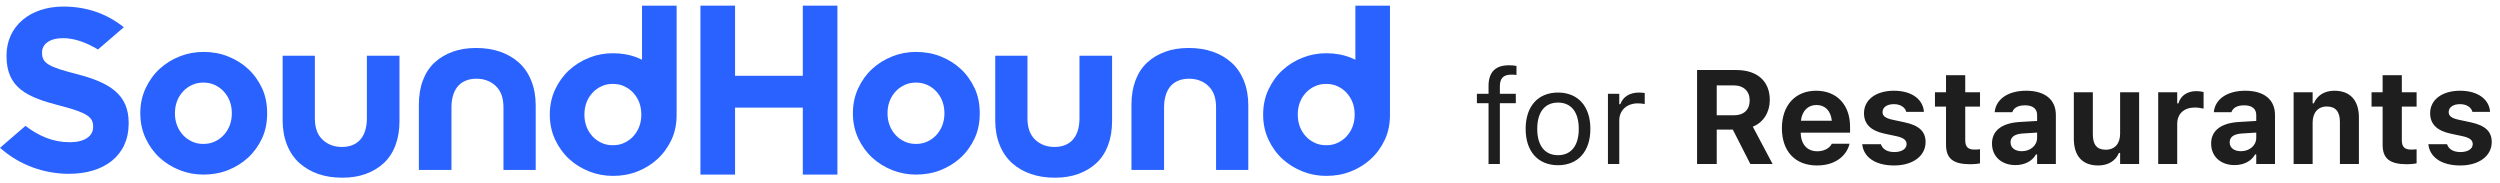 <svg width="300" height="22" viewBox="0 0 300 22" fill="none" xmlns="http://www.w3.org/2000/svg">
<path d="M96.336 9.094V0.677H100.489V20.951H96.336V12.914H88.206V20.951H84.053V0.677H88.206V9.094H96.336Z" fill="#2962FF"/>
<path d="M3.054 15.107L0 17.736C2.341 19.826 5.324 20.858 8.278 20.858C12.488 20.858 15.442 18.684 15.442 14.809V14.754C15.442 11.353 13.212 9.931 9.254 8.9C5.881 8.036 5.045 7.618 5.045 6.335V6.28C5.045 5.332 5.91 4.579 7.554 4.579C8.922 4.579 10.33 5.081 11.759 5.94L14.857 3.269C12.878 1.68 10.453 0.788 7.609 0.788C3.623 0.788 0.781 3.13 0.781 6.67V6.726C0.781 10.6 3.317 11.687 7.247 12.691C10.509 13.527 11.178 14.084 11.178 15.172V15.227C11.178 16.37 10.119 17.067 8.363 17.067C6.35 17.067 4.656 16.318 3.054 15.107Z" fill="#2962FF"/>
<path fill-rule="evenodd" clip-rule="evenodd" d="M31.444 10.581C31.025 9.689 30.467 8.908 29.77 8.267C29.073 7.626 28.265 7.124 27.346 6.762C26.426 6.399 25.45 6.232 24.419 6.232C23.443 6.232 22.496 6.399 21.576 6.762C20.655 7.124 19.847 7.626 19.15 8.267C18.453 8.908 17.896 9.689 17.478 10.581C17.06 11.473 16.837 12.476 16.837 13.563V13.619C16.837 14.706 17.06 15.709 17.478 16.602C17.896 17.493 18.453 18.274 19.15 18.915C19.847 19.556 20.655 20.058 21.576 20.42C22.496 20.782 23.443 20.95 24.419 20.95C25.45 20.95 26.426 20.782 27.346 20.42C28.265 20.058 29.073 19.556 29.77 18.915C30.467 18.274 31.025 17.493 31.444 16.602C31.861 15.709 32.056 14.706 32.056 13.619V13.563C32.056 12.476 31.861 11.473 31.444 10.581ZM27.569 15.041C27.401 15.486 27.151 15.877 26.844 16.212C26.538 16.546 26.175 16.797 25.757 16.991C25.339 17.187 24.893 17.271 24.391 17.271C23.918 17.271 23.472 17.187 23.053 16.991C22.635 16.797 22.273 16.546 21.966 16.212C21.66 15.877 21.409 15.486 21.242 15.041C21.074 14.595 20.991 14.121 20.991 13.591C20.991 13.062 21.074 12.588 21.242 12.142C21.409 11.696 21.66 11.306 21.966 10.971C22.273 10.637 22.635 10.386 23.053 10.191C23.472 9.995 23.918 9.912 24.391 9.912C24.893 9.912 25.339 9.995 25.757 10.191C26.175 10.386 26.538 10.637 26.844 10.971C27.151 11.306 27.401 11.696 27.569 12.142C27.736 12.588 27.82 13.062 27.82 13.591C27.82 14.121 27.736 14.595 27.569 15.041Z" fill="#2962FF"/>
<path fill-rule="evenodd" clip-rule="evenodd" d="M115.283 8.267C115.979 8.908 116.537 9.689 116.955 10.581C117.373 11.473 117.568 12.476 117.568 13.563V13.619C117.568 14.706 117.373 15.709 116.955 16.602C116.537 17.493 115.979 18.274 115.283 18.915C114.586 19.556 113.778 20.058 112.858 20.42C111.938 20.782 110.962 20.95 109.931 20.95C108.955 20.95 108.007 20.782 107.088 20.42C106.167 20.058 105.359 19.556 104.662 18.915C103.966 18.274 103.408 17.493 102.99 16.602C102.572 15.709 102.349 14.706 102.349 13.619V13.563C102.349 12.476 102.572 11.473 102.99 10.581C103.408 9.689 103.966 8.908 104.662 8.267C105.359 7.626 106.167 7.124 107.088 6.762C108.007 6.399 108.955 6.232 109.931 6.232C110.962 6.232 111.938 6.399 112.858 6.762C113.778 7.124 114.586 7.626 115.283 8.267ZM112.356 16.212C112.662 15.877 112.913 15.486 113.081 15.041C113.248 14.595 113.332 14.121 113.332 13.591C113.332 13.062 113.248 12.588 113.081 12.142C112.913 11.696 112.662 11.306 112.356 10.971C112.05 10.637 111.687 10.386 111.269 10.191C110.851 9.995 110.405 9.912 109.903 9.912C109.429 9.912 108.984 9.995 108.565 10.191C108.147 10.386 107.785 10.637 107.478 10.971C107.171 11.306 106.921 11.696 106.754 12.142C106.586 12.588 106.502 13.062 106.502 13.591C106.502 14.121 106.586 14.595 106.754 15.041C106.921 15.486 107.171 15.877 107.478 16.212C107.785 16.546 108.147 16.797 108.565 16.991C108.984 17.187 109.429 17.271 109.903 17.271C110.405 17.271 110.851 17.187 111.269 16.991C111.687 16.797 112.05 16.546 112.356 16.212Z" fill="#2962FF"/>
<path fill-rule="evenodd" clip-rule="evenodd" d="M81.195 0.677H77.043V7.167C76.861 7.079 76.677 6.994 76.485 6.919C75.565 6.556 74.59 6.389 73.558 6.389C72.582 6.389 71.635 6.556 70.715 6.919C69.795 7.281 68.987 7.783 68.29 8.424C67.593 9.065 67.036 9.846 66.617 10.738C66.2 11.629 65.976 12.633 65.976 13.72V13.776C65.976 14.863 66.2 15.867 66.617 16.758C67.036 17.65 67.593 18.431 68.29 19.072C68.987 19.713 69.795 20.215 70.715 20.577C71.635 20.94 72.582 21.107 73.558 21.107C74.59 21.107 75.565 20.94 76.485 20.577C77.405 20.215 78.213 19.713 78.91 19.072C79.607 18.431 80.164 17.65 80.583 16.758C81.001 15.867 81.195 14.863 81.195 13.776V13.72C81.195 13.681 81.193 13.643 81.191 13.605C81.189 13.574 81.187 13.543 81.186 13.512H81.195V0.677ZM76.708 15.197C76.54 15.643 76.29 16.033 75.983 16.368C75.677 16.703 75.314 16.953 74.896 17.148C74.478 17.343 74.032 17.427 73.53 17.427C73.056 17.427 72.611 17.343 72.192 17.148C71.774 16.953 71.411 16.703 71.105 16.368C70.799 16.033 70.548 15.643 70.38 15.197C70.213 14.751 70.129 14.277 70.129 13.748C70.129 13.219 70.213 12.745 70.38 12.298C70.548 11.852 70.799 11.462 71.105 11.127C71.411 10.793 71.774 10.542 72.192 10.347C72.611 10.152 73.056 10.069 73.53 10.069C74.032 10.069 74.478 10.152 74.896 10.347C75.314 10.542 75.677 10.793 75.983 11.127C76.29 11.462 76.54 11.852 76.708 12.298C76.875 12.745 76.959 13.219 76.959 13.748C76.959 14.277 76.875 14.751 76.708 15.197Z" fill="#2962FF"/>
<path fill-rule="evenodd" clip-rule="evenodd" d="M162.644 0.677H166.797V13.512H166.788C166.788 13.543 166.79 13.574 166.792 13.605C166.794 13.628 166.795 13.65 166.796 13.673L166.796 13.69C166.797 13.696 166.797 13.702 166.797 13.708C166.797 13.712 166.797 13.716 166.797 13.72V13.776C166.797 14.863 166.602 15.867 166.184 16.758C165.766 17.65 165.208 18.431 164.511 19.072C163.814 19.713 163.006 20.215 162.086 20.577C161.167 20.94 160.191 21.107 159.159 21.107C158.184 21.107 157.236 20.94 156.317 20.577C155.396 20.215 154.588 19.713 153.891 19.072C153.194 18.431 152.637 17.65 152.219 16.758C151.8 15.867 151.578 14.863 151.578 13.776V13.72C151.578 12.633 151.8 11.629 152.219 10.738C152.637 9.846 153.194 9.065 153.891 8.424C154.588 7.783 155.396 7.281 156.317 6.919C157.236 6.556 158.184 6.389 159.159 6.389C160.191 6.389 161.167 6.556 162.086 6.919C162.278 6.994 162.462 7.079 162.644 7.167V0.677ZM161.584 16.368C161.891 16.033 162.142 15.643 162.309 15.197C162.477 14.751 162.56 14.277 162.56 13.748C162.56 13.219 162.477 12.745 162.309 12.298C162.142 11.852 161.891 11.462 161.584 11.127C161.278 10.793 160.915 10.542 160.498 10.347C160.079 10.152 159.633 10.069 159.131 10.069C158.658 10.069 158.212 10.152 157.794 10.347C157.375 10.542 157.013 10.793 156.706 11.127C156.4 11.462 156.149 11.852 155.982 12.298C155.815 12.745 155.731 13.219 155.731 13.748C155.731 14.277 155.815 14.751 155.982 15.197C156.149 15.643 156.4 16.033 156.706 16.368C157.013 16.703 157.375 16.953 157.794 17.148C158.212 17.343 158.658 17.427 159.131 17.427C159.633 17.427 160.079 17.343 160.498 17.148C160.915 16.953 161.278 16.703 161.584 16.368Z" fill="#2962FF"/>
<path d="M44.026 6.688V14.212C44.026 14.782 43.95 15.286 43.794 15.753C43.654 16.176 43.454 16.521 43.186 16.81C42.938 17.076 42.63 17.28 42.243 17.43C41.895 17.566 41.486 17.634 41.028 17.634C40.569 17.634 40.162 17.567 39.787 17.428C39.381 17.279 39.04 17.072 38.744 16.795C38.423 16.496 38.191 16.151 38.034 15.742C37.866 15.301 37.785 14.801 37.785 14.213V6.688H33.917V14.458C33.917 15.538 34.097 16.531 34.453 17.408C34.809 18.285 35.309 19.013 35.938 19.572C36.586 20.15 37.349 20.591 38.206 20.883C39.073 21.179 40.011 21.323 41.073 21.323C42.12 21.323 43.03 21.179 43.855 20.882C44.718 20.57 45.431 20.148 46.033 19.592C46.658 19.015 47.122 18.313 47.45 17.446C47.778 16.577 47.938 15.614 47.938 14.503V6.688H44.026Z" fill="#2962FF"/>
<path d="M54.175 12.869V20.393H50.263V12.578C50.263 11.467 50.422 10.503 50.751 9.635C51.079 8.768 51.542 8.066 52.168 7.489C52.77 6.933 53.483 6.511 54.345 6.199C55.17 5.903 56.08 5.758 57.128 5.758C58.19 5.758 59.128 5.902 59.995 6.197C60.851 6.49 61.615 6.931 62.263 7.509C62.892 8.067 63.392 8.796 63.748 9.673C64.103 10.55 64.284 11.543 64.284 12.623V20.393H60.416V12.867C60.416 12.28 60.334 11.78 60.166 11.339C60.011 10.93 59.778 10.586 59.457 10.286C59.16 10.009 58.82 9.801 58.414 9.653C58.039 9.514 57.632 9.447 57.172 9.447C56.715 9.447 56.306 9.515 55.958 9.651C55.571 9.801 55.262 10.005 55.015 10.271C54.747 10.56 54.547 10.906 54.406 11.328C54.251 11.795 54.175 12.3 54.175 12.869Z" fill="#2962FF"/>
<path d="M129.537 6.688V14.212C129.537 14.782 129.462 15.286 129.306 15.753C129.166 16.176 128.966 16.521 128.697 16.81C128.45 17.076 128.142 17.28 127.754 17.43C127.406 17.566 126.997 17.634 126.54 17.634C126.08 17.634 125.674 17.567 125.298 17.428C124.893 17.279 124.552 17.072 124.255 16.795C123.934 16.496 123.703 16.151 123.547 15.742C123.378 15.301 123.296 14.801 123.296 14.213V6.688H119.428V14.458C119.428 15.538 119.609 16.531 119.964 17.408C120.321 18.285 120.82 19.013 121.449 19.572C122.098 20.15 122.862 20.591 123.718 20.883C124.585 21.179 125.523 21.323 126.585 21.323C127.632 21.323 128.543 21.179 129.367 20.882C130.23 20.57 130.942 20.148 131.545 19.592C132.17 19.015 132.633 18.313 132.962 17.446C133.29 16.577 133.45 15.614 133.45 14.503V6.688H129.537Z" fill="#2962FF"/>
<path d="M139.688 12.869V20.393H135.775V12.578C135.775 11.467 135.935 10.503 136.263 9.635C136.591 8.768 137.055 8.066 137.68 7.489C138.283 6.933 138.995 6.511 139.858 6.199C140.683 5.903 141.593 5.758 142.64 5.758C143.703 5.758 144.64 5.902 145.507 6.197C146.364 6.49 147.127 6.931 147.775 7.509C148.405 8.067 148.905 8.796 149.261 9.673C149.616 10.55 149.796 11.543 149.796 12.623V20.393H145.928V12.867C145.928 12.28 145.847 11.78 145.679 11.339C145.523 10.93 145.291 10.586 144.969 10.286C144.673 10.009 144.332 9.801 143.926 9.653C143.551 9.514 143.144 9.447 142.685 9.447C142.227 9.447 141.819 9.515 141.47 9.651C141.084 9.801 140.775 10.005 140.527 10.271C140.259 10.56 140.06 10.906 139.919 11.328C139.763 11.795 139.688 12.3 139.688 12.869Z" fill="#2962FF"/>
<path d="M178.625 19.677V12.38H177.227V11.255H178.625V10.317C178.625 8.638 179.469 7.833 181.07 7.833C181.398 7.833 181.695 7.856 181.977 7.911V8.997C181.812 8.966 181.586 8.958 181.344 8.958C180.375 8.958 179.984 9.435 179.984 10.356V11.255H181.898V12.38H179.984V19.677H178.625ZM186.961 19.825C184.562 19.825 183.078 18.169 183.078 15.474V15.458C183.078 12.755 184.562 11.106 186.961 11.106C189.359 11.106 190.844 12.755 190.844 15.458V15.474C190.844 18.169 189.359 19.825 186.961 19.825ZM186.961 18.622C188.555 18.622 189.453 17.458 189.453 15.474V15.458C189.453 13.466 188.555 12.31 186.961 12.31C185.367 12.31 184.469 13.466 184.469 15.458V15.474C184.469 17.458 185.367 18.622 186.961 18.622ZM192.953 19.677V11.255H194.312V12.505H194.438C194.758 11.622 195.547 11.106 196.688 11.106C196.945 11.106 197.234 11.138 197.367 11.161V12.481C197.086 12.435 196.828 12.403 196.531 12.403C195.234 12.403 194.312 13.224 194.312 14.458V19.677H192.953ZM203.648 19.677V8.403H208.344C210.906 8.403 212.375 9.771 212.375 11.989V12.005C212.375 13.45 211.625 14.692 210.336 15.2L212.711 19.677H210.039L207.938 15.552H206.008V19.677H203.648ZM206.008 13.833H208.086C209.266 13.833 209.961 13.161 209.961 12.052V12.036C209.961 10.95 209.234 10.247 208.055 10.247H206.008V13.833ZM218.031 19.856C215.414 19.856 213.828 18.145 213.828 15.388V15.38C213.828 12.646 215.43 10.888 217.938 10.888C220.445 10.888 222.008 12.606 222.008 15.208V15.919H216.086C216.109 17.333 216.867 18.153 218.078 18.153C219.078 18.153 219.633 17.622 219.789 17.294L219.812 17.247H221.938L221.922 17.325C221.656 18.403 220.547 19.856 218.031 19.856ZM217.977 12.599C216.984 12.599 216.25 13.271 216.109 14.489H219.82C219.68 13.239 218.969 12.599 217.977 12.599ZM227.297 19.856C224.961 19.856 223.633 18.81 223.469 17.333L223.461 17.302H225.703L225.719 17.333C225.898 17.864 226.422 18.247 227.32 18.247C228.195 18.247 228.789 17.872 228.789 17.302V17.286C228.789 16.825 228.445 16.536 227.57 16.341L226.133 16.036C224.492 15.685 223.68 14.88 223.68 13.591V13.583C223.68 11.966 225.117 10.888 227.266 10.888C229.523 10.888 230.773 12.013 230.867 13.396V13.427H228.75L228.742 13.388C228.617 12.927 228.109 12.497 227.258 12.497C226.469 12.497 225.906 12.864 225.906 13.442V13.45C225.906 13.911 226.227 14.177 227.117 14.372L228.547 14.677C230.266 15.044 231.07 15.763 231.07 17.036V17.044C231.07 18.747 229.5 19.856 227.297 19.856ZM236.461 19.708C234.367 19.708 233.523 19.028 233.523 17.356V12.794H232.195V11.075H233.523V9.021H235.828V11.075H237.602V12.794H235.828V16.833C235.828 17.606 236.156 17.95 236.93 17.95C237.227 17.95 237.383 17.935 237.602 17.911V19.606C237.32 19.661 236.898 19.708 236.461 19.708ZM241.844 19.81C240.203 19.81 239.039 18.794 239.039 17.231V17.216C239.039 15.669 240.234 14.763 242.375 14.638L244.453 14.513V13.802C244.453 13.06 243.945 12.638 243.008 12.638C242.188 12.638 241.664 12.927 241.484 13.435L241.469 13.466H239.359L239.367 13.396C239.547 11.888 240.969 10.888 243.133 10.888C245.414 10.888 246.703 11.966 246.703 13.802V19.677H244.453V18.536H244.312C243.875 19.333 242.969 19.81 241.844 19.81ZM241.266 17.091C241.266 17.747 241.82 18.145 242.609 18.145C243.664 18.145 244.453 17.45 244.453 16.544V15.911L242.719 16.02C241.742 16.083 241.266 16.45 241.266 17.075V17.091ZM251.781 19.856C249.852 19.856 248.859 18.685 248.859 16.638V11.075H251.141V16.114C251.141 17.333 251.602 17.966 252.68 17.966C253.805 17.966 254.414 17.208 254.414 16.044V11.075H256.695V19.677H254.414V18.349H254.273C253.883 19.286 253.008 19.856 251.781 19.856ZM258.984 19.677V11.075H261.266V12.411H261.406C261.68 11.481 262.461 10.935 263.578 10.935C263.883 10.935 264.203 10.981 264.43 11.044V13.036C264.086 12.958 263.734 12.903 263.383 12.903C262.086 12.903 261.266 13.646 261.266 14.864V19.677H258.984ZM268.141 19.81C266.5 19.81 265.336 18.794 265.336 17.231V17.216C265.336 15.669 266.531 14.763 268.672 14.638L270.75 14.513V13.802C270.75 13.06 270.242 12.638 269.305 12.638C268.484 12.638 267.961 12.927 267.781 13.435L267.766 13.466H265.656L265.664 13.396C265.844 11.888 267.266 10.888 269.43 10.888C271.711 10.888 273 11.966 273 13.802V19.677H270.75V18.536H270.609C270.172 19.333 269.266 19.81 268.141 19.81ZM267.562 17.091C267.562 17.747 268.117 18.145 268.906 18.145C269.961 18.145 270.75 17.45 270.75 16.544V15.911L269.016 16.02C268.039 16.083 267.562 16.45 267.562 17.075V17.091ZM275.234 19.677V11.075H277.516V12.403H277.656C278.047 11.474 278.898 10.888 280.125 10.888C282.039 10.888 283.07 12.06 283.07 14.114V19.677H280.789V14.63C280.789 13.419 280.289 12.778 279.211 12.778C278.156 12.778 277.516 13.536 277.516 14.7V19.677H275.234ZM288.852 19.708C286.758 19.708 285.914 19.028 285.914 17.356V12.794H284.586V11.075H285.914V9.021H288.219V11.075H289.992V12.794H288.219V16.833C288.219 17.606 288.547 17.95 289.32 17.95C289.617 17.95 289.773 17.935 289.992 17.911V19.606C289.711 19.661 289.289 19.708 288.852 19.708ZM295.234 19.856C292.898 19.856 291.57 18.81 291.406 17.333L291.398 17.302H293.641L293.656 17.333C293.836 17.864 294.359 18.247 295.258 18.247C296.133 18.247 296.727 17.872 296.727 17.302V17.286C296.727 16.825 296.383 16.536 295.508 16.341L294.07 16.036C292.43 15.685 291.617 14.88 291.617 13.591V13.583C291.617 11.966 293.055 10.888 295.203 10.888C297.461 10.888 298.711 12.013 298.805 13.396V13.427H296.688L296.68 13.388C296.555 12.927 296.047 12.497 295.195 12.497C294.406 12.497 293.844 12.864 293.844 13.442V13.45C293.844 13.911 294.164 14.177 295.055 14.372L296.484 14.677C298.203 15.044 299.008 15.763 299.008 17.036V17.044C299.008 18.747 297.438 19.856 295.234 19.856Z" fill="black" fill-opacity="0.88"/>
</svg>
